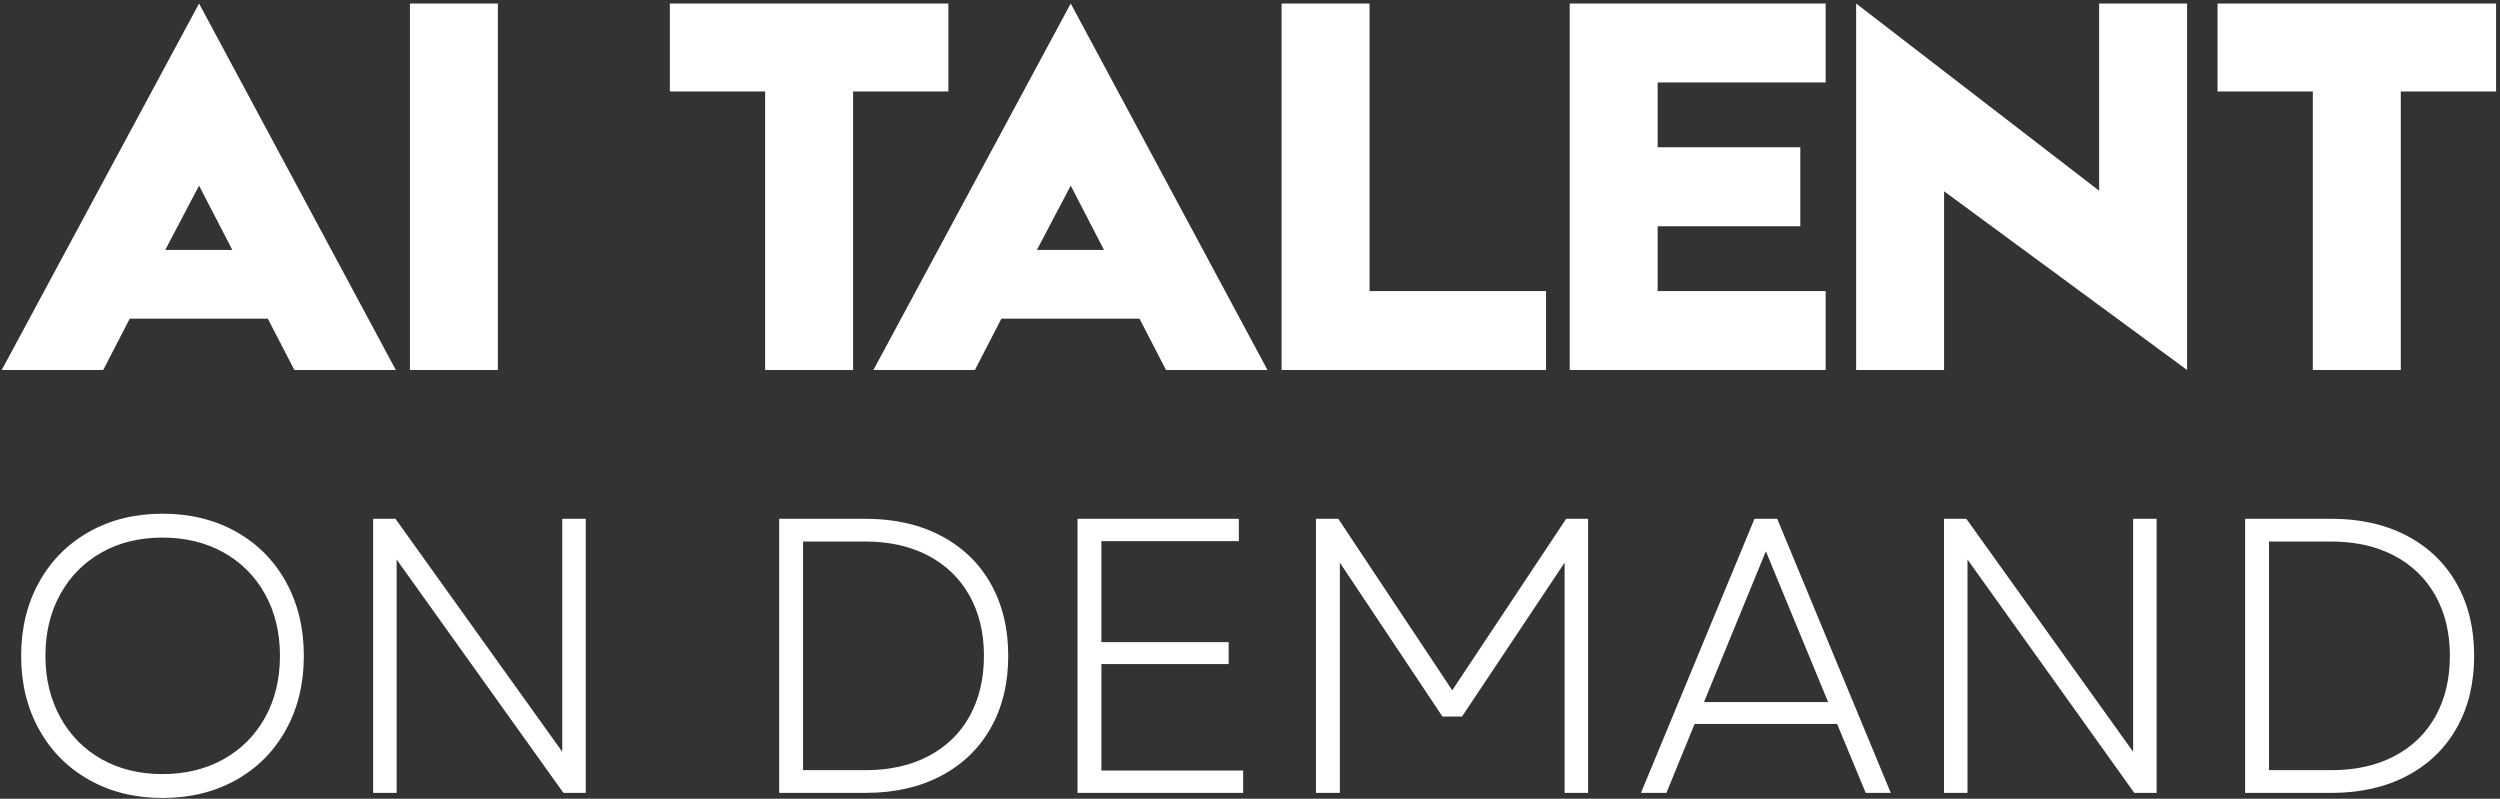 <?xml version="1.0" encoding="UTF-8"?>
<svg width="1277px" height="408px" viewBox="0 0 1277 408" version="1.1" xmlns="http://www.w3.org/2000/svg" xmlns:xlink="http://www.w3.org/1999/xlink">
    <rect x="0" y="0" width="1277" height="408" fill="#333333" stroke="none"/>
    <title>68caa263afcf4d500eb43643_aitod_aqua_white</title>
    <g id="68caa263afcf4d500eb43643_aitod_aqua_white" stroke="none" fill="none" fill-rule="evenodd" stroke-width="1">
        <g id="Group-copy" fill="#FFFFFF">
            <path d="M1274.992,46.728 L1274.992,1.8 L1132.72,1.8 L1132.72,46.728 L1181.392,46.728 L1181.392,189 L1226.32,189 L1226.32,46.728 L1274.992,46.728 Z M1072.24,1.8 L1072.24,97.416 L948.112,1.8 L948.112,189 L993.04,189 L993.04,97.704 L1117.168,189 L1117.168,1.8 L1072.24,1.8 Z M846.736,115.56 L919.6,115.56 L919.6,75.24 L846.736,75.24 L846.736,42.12 L932.56,42.12 L932.56,1.8 L801.808,1.8 L801.808,189 L932.56,189 L932.56,148.68 L846.736,148.68 L846.736,115.56 Z M699.568,148.68 L699.568,1.8 L654.64,1.8 L654.64,189 L699.28,189 L699.568,189 L789.712,189 L789.712,148.68 L699.568,148.68 Z M209.392,1.8 L209.392,189 L254.32,189 L254.32,1.8 L209.392,1.8 Z M150.352,189 L202.192,189 L101.68,1.8 L101.68,1.8 L101.68,1.8 L0.88,189 L52.72,189 L66.256,162.792 L136.816,162.792 L150.352,189 Z M84.4,127.656 L101.68,94.824 L118.672,127.656 L84.4,127.656 Z M484.432,1.8 L484.432,46.728 L435.76,46.728 L435.76,189 L390.832,189 L390.832,46.728 L342.16,46.728 L342.16,1.8 L484.432,1.8 Z M647.44,189 L595.6,189 L582.064,162.792 L511.504,162.792 L497.968,189 L446.128,189 L546.928,1.8 L647.44,189 Z M546.928,94.824 L529.648,127.656 L563.92,127.656 L546.928,94.824 Z" id="AI-TALENT"></path>
            <path d="M1146.8,265 L1191,265 C1205.667,265 1218.5,267.9 1229.5,273.7 C1240.5,279.5 1248.967,287.667 1254.9,298.2 C1260.833,308.733 1263.8,321 1263.8,335 C1263.8,349 1260.833,361.267 1254.9,371.8 C1248.967,382.333 1240.5,390.5 1229.5,396.3 C1218.5,402.1 1205.667,405 1191,405 L1146.8,405 L1146.8,265 Z M1191,393.4 C1203.267,393.4 1213.967,391 1223.1,386.2 C1232.233,381.4 1239.233,374.6 1244.1,365.8 C1248.967,357 1251.4,346.733 1251.4,335 C1251.4,323.267 1248.933,313 1244,304.2 C1239.067,295.4 1232.033,288.6 1222.9,283.8 C1213.767,279 1203,276.6 1190.6,276.6 L1159,276.6 L1159,393.4 L1191,393.4 Z M993,265 L1004.4,265 L1089.6,384 L1089.6,265 L1101.6,265 L1101.6,405 L1090.2,405 L1005,285.8 L1005,405 L993,405 L993,265 Z M896.2,265 L907.8,265 L965.8,405 L953,405 L938.4,369.8 L865.6,369.8 L851.2,405 L838.2,405 L896.2,265 Z M933.8,358.6 L902,281.6 L870.4,358.6 L933.8,358.6 Z M672.2,265 L683.6,265 L741.8,352.6 L800,265 L811.2,265 L811.2,405 L799.2,405 L799.2,287.4 L746.8,366 L736.8,366 L684.4,287.4 L684.4,405 L672.2,405 L672.2,265 Z M550.4,265 L632.8,265 L632.8,276.4 L562.6,276.4 L562.6,328 L627.6,328 L627.6,339.2 L562.6,339.2 L562.6,393.6 L635,393.6 L635,405 L550.4,405 L550.4,265 Z M398,265 L442.2,265 C456.867,265 469.7,267.9 480.7,273.7 C491.7,279.5 500.167,287.667 506.1,298.2 C512.033,308.733 515,321 515,335 C515,349 512.033,361.267 506.1,371.8 C500.167,382.333 491.7,390.5 480.7,396.3 C469.7,402.1 456.867,405 442.2,405 L398,405 L398,265 Z M442.2,393.4 C454.467,393.4 465.167,391 474.3,386.2 C483.433,381.4 490.433,374.6 495.3,365.8 C500.167,357 502.6,346.733 502.6,335 C502.6,323.267 500.133,313 495.2,304.2 C490.267,295.4 483.233,288.6 474.1,283.8 C464.967,279 454.2,276.6 441.8,276.6 L410.2,276.6 L410.2,393.4 L442.2,393.4 Z M190.6,265 L202,265 L287.2,384 L287.2,265 L299.2,265 L299.2,405 L287.8,405 L202.6,285.8 L202.6,405 L190.6,405 L190.6,265 Z M83,407.6 C69,407.6 56.533,404.533 45.6,398.4 C34.667,392.267 26.133,383.7 20,372.7 C13.867,361.7 10.8,349.133 10.8,335 C10.8,320.867 13.867,308.3 20,297.3 C26.133,286.3 34.667,277.733 45.6,271.6 C56.533,265.467 69,262.4 83,262.4 C97.133,262.4 109.667,265.467 120.6,271.6 C131.533,277.733 140.033,286.3 146.1,297.3 C152.167,308.3 155.2,320.867 155.2,335 C155.2,349.133 152.167,361.7 146.1,372.7 C140.033,383.7 131.533,392.267 120.6,398.4 C109.667,404.533 97.133,407.6 83,407.6 Z M23.2,335 C23.2,346.733 25.733,357.2 30.8,366.4 C35.867,375.6 42.9,382.733 51.9,387.8 C60.9,392.867 71.267,395.4 83,395.4 C94.733,395.4 105.133,392.867 114.2,387.8 C123.267,382.733 130.333,375.633 135.4,366.5 C140.467,357.367 143,346.867 143,335 C143,323.133 140.467,312.633 135.4,303.5 C130.333,294.367 123.267,287.267 114.2,282.2 C105.133,277.133 94.733,274.6 83,274.6 C71.267,274.6 60.9,277.133 51.9,282.2 C42.9,287.267 35.867,294.367 30.8,303.5 C25.733,312.633 23.2,323.133 23.2,335 Z" id="ON-DEMAND"></path>
        </g>
    </g>
</svg>